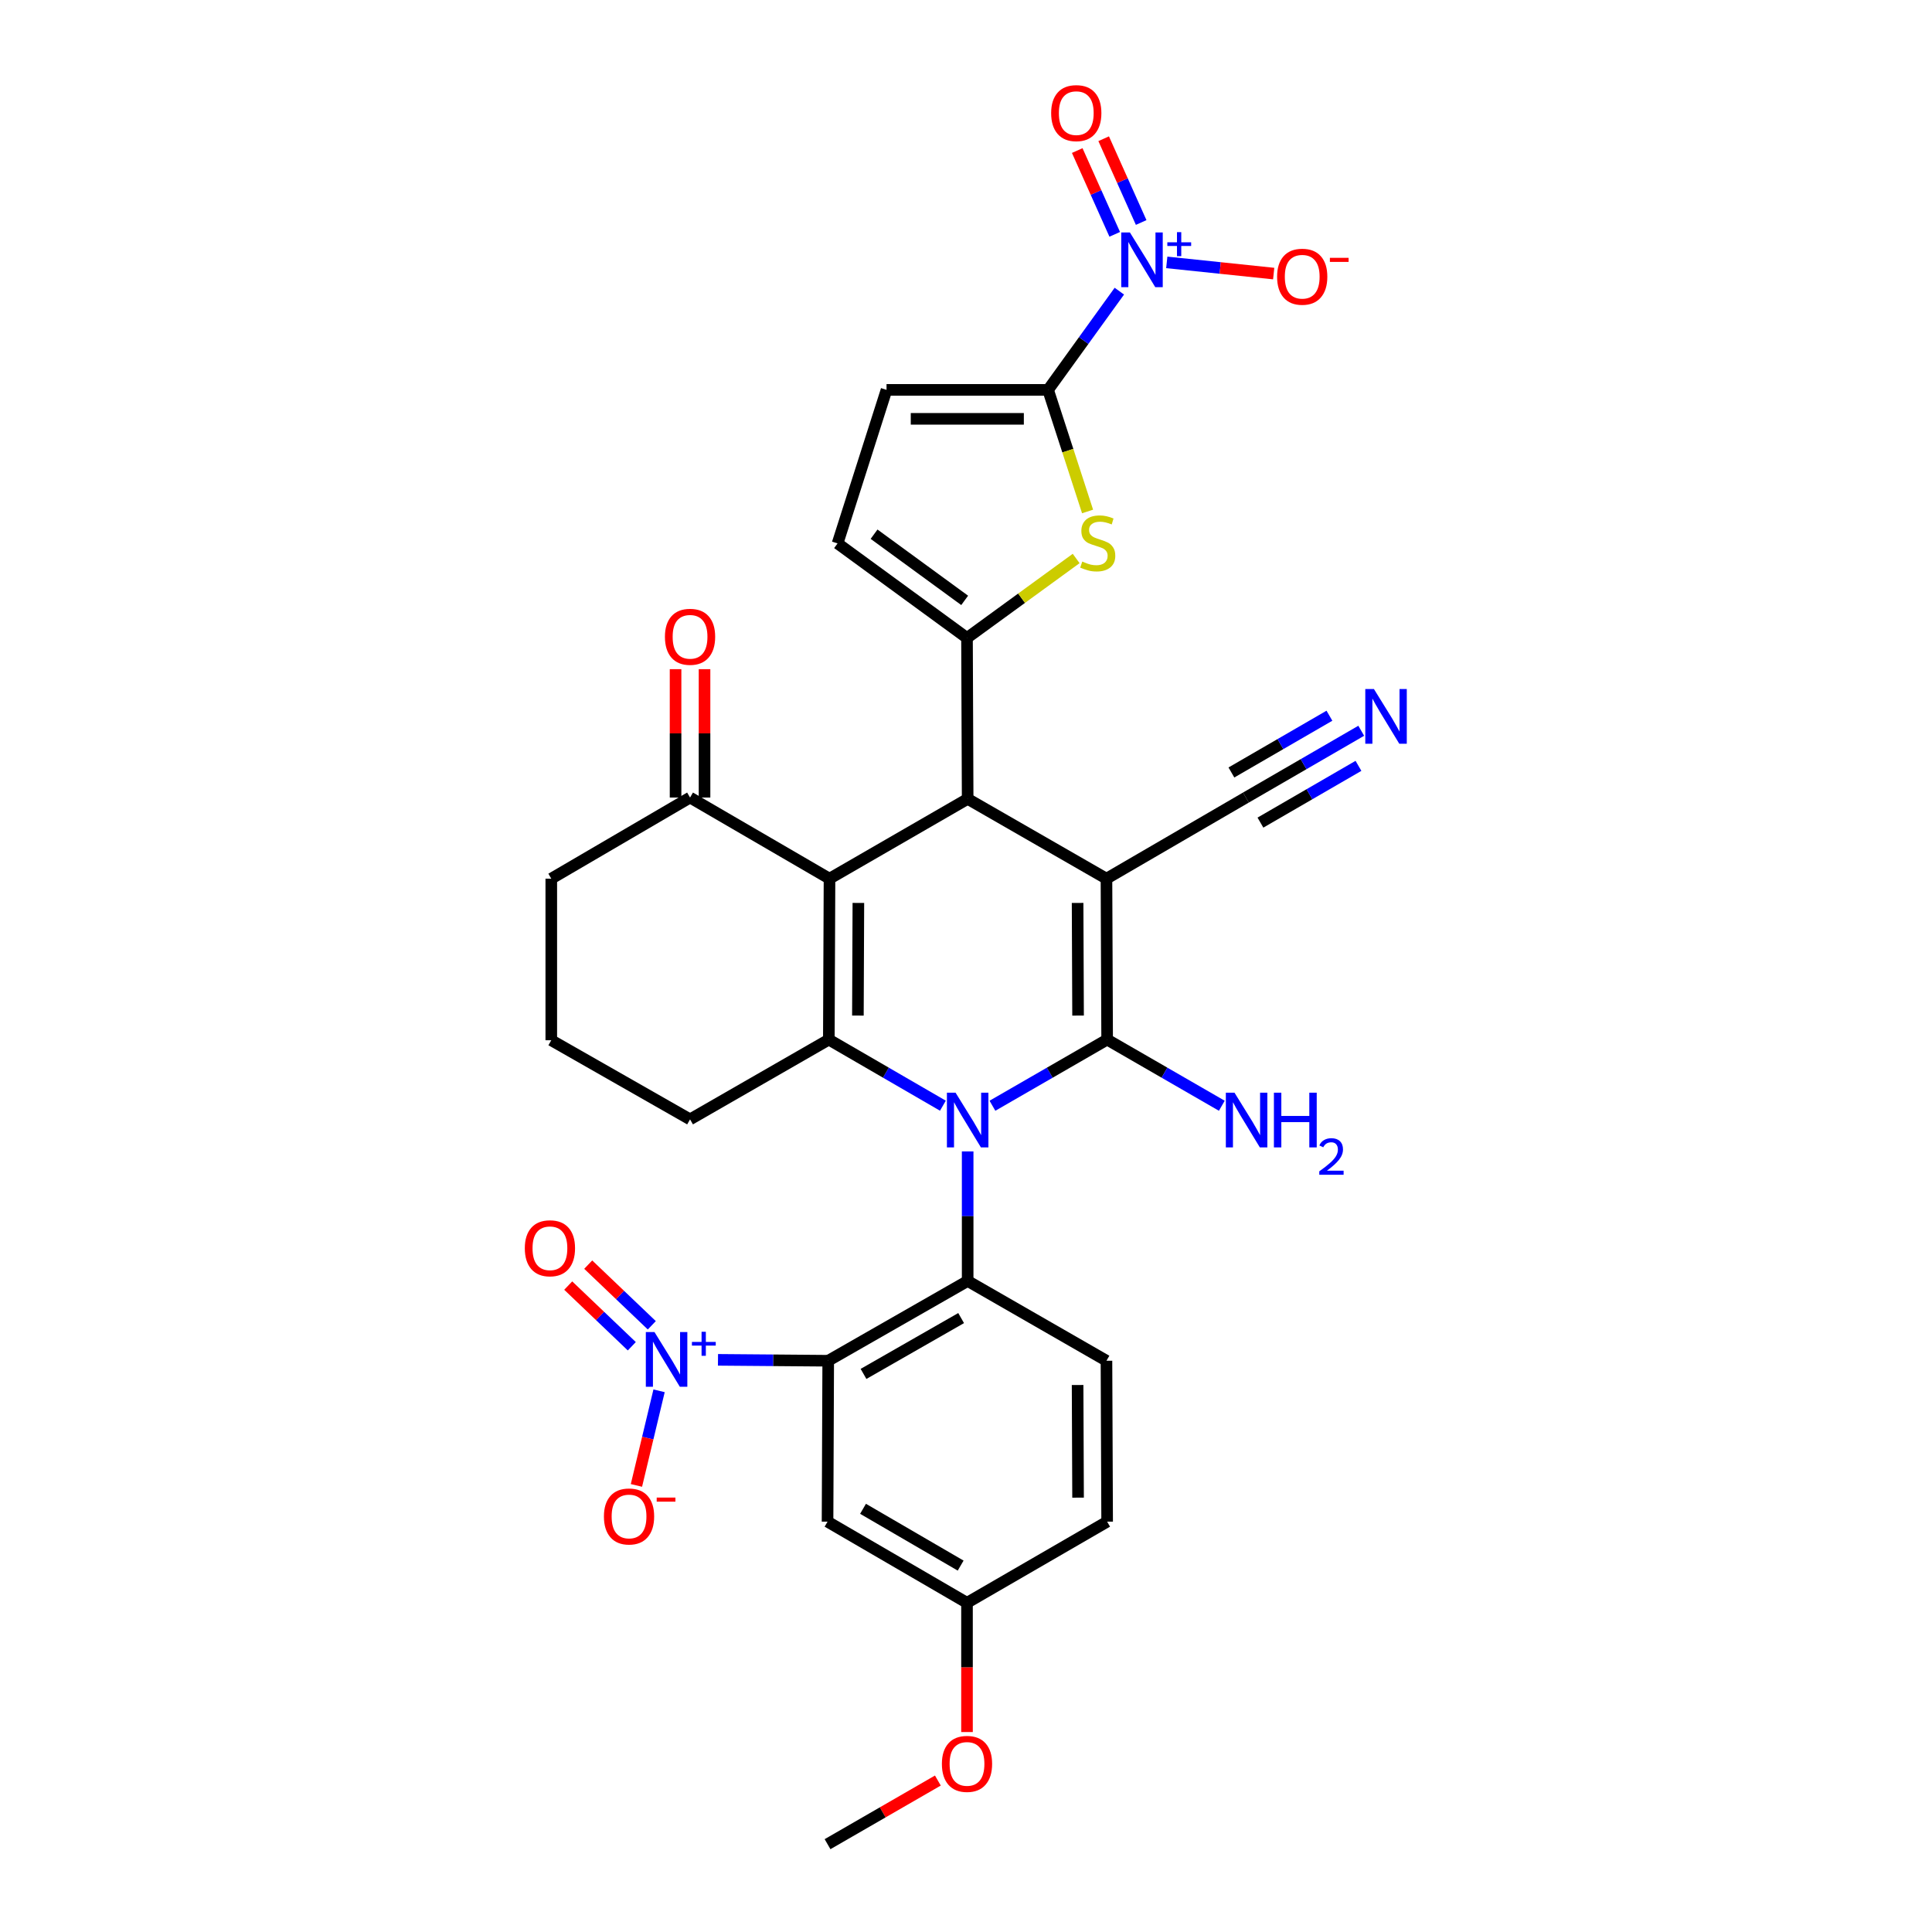 <?xml version='1.0' encoding='iso-8859-1'?>
<svg version='1.1' baseProfile='full'
              xmlns='http://www.w3.org/2000/svg'
                      xmlns:rdkit='http://www.rdkit.org/xml'
                      xmlns:xlink='http://www.w3.org/1999/xlink'
                  xml:space='preserve'
width='1000px' height='1000px' viewBox='0 0 1000 1000'>
<!-- END OF HEADER -->
<rect style='opacity:1.0;fill:#FFFFFF;stroke:none' width='1000' height='1000' x='0' y='0'> </rect>
<path class='bond-1' d='M 513.684,572.336 L 543.368,555.215' style='fill:none;fill-rule:evenodd;stroke:#0000FF;stroke-width:6px;stroke-linecap:butt;stroke-linejoin:miter;stroke-opacity:1' />
<path class='bond-1' d='M 543.368,555.215 L 573.053,538.093' style='fill:none;fill-rule:evenodd;stroke:#000000;stroke-width:6px;stroke-linecap:butt;stroke-linejoin:miter;stroke-opacity:1' />
<path class='bond-3' d='M 488.044,572.306 L 458.523,555.2' style='fill:none;fill-rule:evenodd;stroke:#0000FF;stroke-width:6px;stroke-linecap:butt;stroke-linejoin:miter;stroke-opacity:1' />
<path class='bond-3' d='M 458.523,555.2 L 429.002,538.093' style='fill:none;fill-rule:evenodd;stroke:#000000;stroke-width:6px;stroke-linecap:butt;stroke-linejoin:miter;stroke-opacity:1' />
<path class='bond-6' d='M 500.86,595.975 L 500.86,629.502' style='fill:none;fill-rule:evenodd;stroke:#0000FF;stroke-width:6px;stroke-linecap:butt;stroke-linejoin:miter;stroke-opacity:1' />
<path class='bond-6' d='M 500.86,629.502 L 500.86,663.028' style='fill:none;fill-rule:evenodd;stroke:#000000;stroke-width:6px;stroke-linecap:butt;stroke-linejoin:miter;stroke-opacity:1' />
<path class='bond-0' d='M 572.703,454.798 L 573.053,538.093' style='fill:none;fill-rule:evenodd;stroke:#000000;stroke-width:6px;stroke-linecap:butt;stroke-linejoin:miter;stroke-opacity:1' />
<path class='bond-0' d='M 557.762,467.355 L 558.007,525.662' style='fill:none;fill-rule:evenodd;stroke:#000000;stroke-width:6px;stroke-linecap:butt;stroke-linejoin:miter;stroke-opacity:1' />
<path class='bond-4' d='M 572.703,454.798 L 500.86,413.5' style='fill:none;fill-rule:evenodd;stroke:#000000;stroke-width:6px;stroke-linecap:butt;stroke-linejoin:miter;stroke-opacity:1' />
<path class='bond-12' d='M 572.703,454.798 L 644.887,412.809' style='fill:none;fill-rule:evenodd;stroke:#000000;stroke-width:6px;stroke-linecap:butt;stroke-linejoin:miter;stroke-opacity:1' />
<path class='bond-23' d='M 573.053,538.093 L 602.733,555.215' style='fill:none;fill-rule:evenodd;stroke:#000000;stroke-width:6px;stroke-linecap:butt;stroke-linejoin:miter;stroke-opacity:1' />
<path class='bond-23' d='M 602.733,555.215 L 632.413,572.336' style='fill:none;fill-rule:evenodd;stroke:#0000FF;stroke-width:6px;stroke-linecap:butt;stroke-linejoin:miter;stroke-opacity:1' />
<path class='bond-2' d='M 429.351,454.798 L 429.002,538.093' style='fill:none;fill-rule:evenodd;stroke:#000000;stroke-width:6px;stroke-linecap:butt;stroke-linejoin:miter;stroke-opacity:1' />
<path class='bond-2' d='M 444.292,467.355 L 444.047,525.662' style='fill:none;fill-rule:evenodd;stroke:#000000;stroke-width:6px;stroke-linecap:butt;stroke-linejoin:miter;stroke-opacity:1' />
<path class='bond-15' d='M 429.351,454.798 L 357.168,412.809' style='fill:none;fill-rule:evenodd;stroke:#000000;stroke-width:6px;stroke-linecap:butt;stroke-linejoin:miter;stroke-opacity:1' />
<path class='bond-32' d='M 429.351,454.798 L 500.86,413.5' style='fill:none;fill-rule:evenodd;stroke:#000000;stroke-width:6px;stroke-linecap:butt;stroke-linejoin:miter;stroke-opacity:1' />
<path class='bond-25' d='M 429.002,538.093 L 357.168,579.383' style='fill:none;fill-rule:evenodd;stroke:#000000;stroke-width:6px;stroke-linecap:butt;stroke-linejoin:miter;stroke-opacity:1' />
<path class='bond-7' d='M 500.86,413.5 L 500.519,330.205' style='fill:none;fill-rule:evenodd;stroke:#000000;stroke-width:6px;stroke-linecap:butt;stroke-linejoin:miter;stroke-opacity:1' />
<path class='bond-5' d='M 428.685,704.318 L 500.86,663.028' style='fill:none;fill-rule:evenodd;stroke:#000000;stroke-width:6px;stroke-linecap:butt;stroke-linejoin:miter;stroke-opacity:1' />
<path class='bond-5' d='M 446.956,711.138 L 497.479,682.236' style='fill:none;fill-rule:evenodd;stroke:#000000;stroke-width:6px;stroke-linecap:butt;stroke-linejoin:miter;stroke-opacity:1' />
<path class='bond-9' d='M 428.685,704.318 L 400.157,704.085' style='fill:none;fill-rule:evenodd;stroke:#000000;stroke-width:6px;stroke-linecap:butt;stroke-linejoin:miter;stroke-opacity:1' />
<path class='bond-9' d='M 400.157,704.085 L 371.63,703.852' style='fill:none;fill-rule:evenodd;stroke:#0000FF;stroke-width:6px;stroke-linecap:butt;stroke-linejoin:miter;stroke-opacity:1' />
<path class='bond-16' d='M 428.685,704.318 L 428.335,787.613' style='fill:none;fill-rule:evenodd;stroke:#000000;stroke-width:6px;stroke-linecap:butt;stroke-linejoin:miter;stroke-opacity:1' />
<path class='bond-18' d='M 500.86,663.028 L 572.703,704.318' style='fill:none;fill-rule:evenodd;stroke:#000000;stroke-width:6px;stroke-linecap:butt;stroke-linejoin:miter;stroke-opacity:1' />
<path class='bond-11' d='M 500.519,330.205 L 528.767,309.637' style='fill:none;fill-rule:evenodd;stroke:#000000;stroke-width:6px;stroke-linecap:butt;stroke-linejoin:miter;stroke-opacity:1' />
<path class='bond-11' d='M 528.767,309.637 L 557.016,289.07' style='fill:none;fill-rule:evenodd;stroke:#CCCC00;stroke-width:6px;stroke-linecap:butt;stroke-linejoin:miter;stroke-opacity:1' />
<path class='bond-13' d='M 500.519,330.205 L 433.524,281.269' style='fill:none;fill-rule:evenodd;stroke:#000000;stroke-width:6px;stroke-linecap:butt;stroke-linejoin:miter;stroke-opacity:1' />
<path class='bond-13' d='M 499.313,310.757 L 452.417,276.502' style='fill:none;fill-rule:evenodd;stroke:#000000;stroke-width:6px;stroke-linecap:butt;stroke-linejoin:miter;stroke-opacity:1' />
<path class='bond-8' d='M 542.483,201.797 L 552.705,233.266' style='fill:none;fill-rule:evenodd;stroke:#000000;stroke-width:6px;stroke-linecap:butt;stroke-linejoin:miter;stroke-opacity:1' />
<path class='bond-8' d='M 552.705,233.266 L 562.926,264.735' style='fill:none;fill-rule:evenodd;stroke:#CCCC00;stroke-width:6px;stroke-linecap:butt;stroke-linejoin:miter;stroke-opacity:1' />
<path class='bond-10' d='M 542.483,201.797 L 560.927,176.251' style='fill:none;fill-rule:evenodd;stroke:#000000;stroke-width:6px;stroke-linecap:butt;stroke-linejoin:miter;stroke-opacity:1' />
<path class='bond-10' d='M 560.927,176.251 L 579.372,150.705' style='fill:none;fill-rule:evenodd;stroke:#0000FF;stroke-width:6px;stroke-linecap:butt;stroke-linejoin:miter;stroke-opacity:1' />
<path class='bond-35' d='M 542.483,201.797 L 458.871,201.797' style='fill:none;fill-rule:evenodd;stroke:#000000;stroke-width:6px;stroke-linecap:butt;stroke-linejoin:miter;stroke-opacity:1' />
<path class='bond-35' d='M 529.941,216.79 L 471.413,216.79' style='fill:none;fill-rule:evenodd;stroke:#000000;stroke-width:6px;stroke-linecap:butt;stroke-linejoin:miter;stroke-opacity:1' />
<path class='bond-19' d='M 341.135,719.882 L 335.276,744.366' style='fill:none;fill-rule:evenodd;stroke:#0000FF;stroke-width:6px;stroke-linecap:butt;stroke-linejoin:miter;stroke-opacity:1' />
<path class='bond-19' d='M 335.276,744.366 L 329.417,768.85' style='fill:none;fill-rule:evenodd;stroke:#FF0000;stroke-width:6px;stroke-linecap:butt;stroke-linejoin:miter;stroke-opacity:1' />
<path class='bond-21' d='M 337.372,685.972 L 320.916,670.27' style='fill:none;fill-rule:evenodd;stroke:#0000FF;stroke-width:6px;stroke-linecap:butt;stroke-linejoin:miter;stroke-opacity:1' />
<path class='bond-21' d='M 320.916,670.27 L 304.461,654.568' style='fill:none;fill-rule:evenodd;stroke:#FF0000;stroke-width:6px;stroke-linecap:butt;stroke-linejoin:miter;stroke-opacity:1' />
<path class='bond-21' d='M 327.021,696.819 L 310.566,681.117' style='fill:none;fill-rule:evenodd;stroke:#0000FF;stroke-width:6px;stroke-linecap:butt;stroke-linejoin:miter;stroke-opacity:1' />
<path class='bond-21' d='M 310.566,681.117 L 294.11,665.415' style='fill:none;fill-rule:evenodd;stroke:#FF0000;stroke-width:6px;stroke-linecap:butt;stroke-linejoin:miter;stroke-opacity:1' />
<path class='bond-20' d='M 603.919,135.811 L 631.59,138.707' style='fill:none;fill-rule:evenodd;stroke:#0000FF;stroke-width:6px;stroke-linecap:butt;stroke-linejoin:miter;stroke-opacity:1' />
<path class='bond-20' d='M 631.59,138.707 L 659.261,141.603' style='fill:none;fill-rule:evenodd;stroke:#FF0000;stroke-width:6px;stroke-linecap:butt;stroke-linejoin:miter;stroke-opacity:1' />
<path class='bond-22' d='M 590.667,115.164 L 580.963,93.484' style='fill:none;fill-rule:evenodd;stroke:#0000FF;stroke-width:6px;stroke-linecap:butt;stroke-linejoin:miter;stroke-opacity:1' />
<path class='bond-22' d='M 580.963,93.484 L 571.258,71.804' style='fill:none;fill-rule:evenodd;stroke:#FF0000;stroke-width:6px;stroke-linecap:butt;stroke-linejoin:miter;stroke-opacity:1' />
<path class='bond-22' d='M 576.982,121.29 L 567.278,99.61' style='fill:none;fill-rule:evenodd;stroke:#0000FF;stroke-width:6px;stroke-linecap:butt;stroke-linejoin:miter;stroke-opacity:1' />
<path class='bond-22' d='M 567.278,99.61 L 557.574,77.93' style='fill:none;fill-rule:evenodd;stroke:#FF0000;stroke-width:6px;stroke-linecap:butt;stroke-linejoin:miter;stroke-opacity:1' />
<path class='bond-17' d='M 644.887,412.809 L 674.732,395.526' style='fill:none;fill-rule:evenodd;stroke:#000000;stroke-width:6px;stroke-linecap:butt;stroke-linejoin:miter;stroke-opacity:1' />
<path class='bond-17' d='M 674.732,395.526 L 704.577,378.244' style='fill:none;fill-rule:evenodd;stroke:#0000FF;stroke-width:6px;stroke-linecap:butt;stroke-linejoin:miter;stroke-opacity:1' />
<path class='bond-17' d='M 652.4,425.784 L 677.768,411.093' style='fill:none;fill-rule:evenodd;stroke:#000000;stroke-width:6px;stroke-linecap:butt;stroke-linejoin:miter;stroke-opacity:1' />
<path class='bond-17' d='M 677.768,411.093 L 703.137,396.403' style='fill:none;fill-rule:evenodd;stroke:#0000FF;stroke-width:6px;stroke-linecap:butt;stroke-linejoin:miter;stroke-opacity:1' />
<path class='bond-17' d='M 637.373,399.834 L 662.742,385.144' style='fill:none;fill-rule:evenodd;stroke:#000000;stroke-width:6px;stroke-linecap:butt;stroke-linejoin:miter;stroke-opacity:1' />
<path class='bond-17' d='M 662.742,385.144 L 688.11,370.454' style='fill:none;fill-rule:evenodd;stroke:#0000FF;stroke-width:6px;stroke-linecap:butt;stroke-linejoin:miter;stroke-opacity:1' />
<path class='bond-14' d='M 433.524,281.269 L 458.871,201.797' style='fill:none;fill-rule:evenodd;stroke:#000000;stroke-width:6px;stroke-linecap:butt;stroke-linejoin:miter;stroke-opacity:1' />
<path class='bond-24' d='M 364.664,412.809 L 364.664,379.586' style='fill:none;fill-rule:evenodd;stroke:#000000;stroke-width:6px;stroke-linecap:butt;stroke-linejoin:miter;stroke-opacity:1' />
<path class='bond-24' d='M 364.664,379.586 L 364.664,346.364' style='fill:none;fill-rule:evenodd;stroke:#FF0000;stroke-width:6px;stroke-linecap:butt;stroke-linejoin:miter;stroke-opacity:1' />
<path class='bond-24' d='M 349.671,412.809 L 349.671,379.586' style='fill:none;fill-rule:evenodd;stroke:#000000;stroke-width:6px;stroke-linecap:butt;stroke-linejoin:miter;stroke-opacity:1' />
<path class='bond-24' d='M 349.671,379.586 L 349.671,346.364' style='fill:none;fill-rule:evenodd;stroke:#FF0000;stroke-width:6px;stroke-linecap:butt;stroke-linejoin:miter;stroke-opacity:1' />
<path class='bond-34' d='M 357.168,412.809 L 285.342,454.798' style='fill:none;fill-rule:evenodd;stroke:#000000;stroke-width:6px;stroke-linecap:butt;stroke-linejoin:miter;stroke-opacity:1' />
<path class='bond-33' d='M 428.335,787.613 L 500.519,829.611' style='fill:none;fill-rule:evenodd;stroke:#000000;stroke-width:6px;stroke-linecap:butt;stroke-linejoin:miter;stroke-opacity:1' />
<path class='bond-33' d='M 446.703,780.953 L 497.231,810.352' style='fill:none;fill-rule:evenodd;stroke:#000000;stroke-width:6px;stroke-linecap:butt;stroke-linejoin:miter;stroke-opacity:1' />
<path class='bond-27' d='M 572.703,704.318 L 573.053,787.613' style='fill:none;fill-rule:evenodd;stroke:#000000;stroke-width:6px;stroke-linecap:butt;stroke-linejoin:miter;stroke-opacity:1' />
<path class='bond-27' d='M 557.762,716.875 L 558.007,775.182' style='fill:none;fill-rule:evenodd;stroke:#000000;stroke-width:6px;stroke-linecap:butt;stroke-linejoin:miter;stroke-opacity:1' />
<path class='bond-30' d='M 357.168,579.383 L 285.342,538.427' style='fill:none;fill-rule:evenodd;stroke:#000000;stroke-width:6px;stroke-linecap:butt;stroke-linejoin:miter;stroke-opacity:1' />
<path class='bond-26' d='M 500.519,829.611 L 573.053,787.613' style='fill:none;fill-rule:evenodd;stroke:#000000;stroke-width:6px;stroke-linecap:butt;stroke-linejoin:miter;stroke-opacity:1' />
<path class='bond-28' d='M 500.519,829.611 L 500.519,863.057' style='fill:none;fill-rule:evenodd;stroke:#000000;stroke-width:6px;stroke-linecap:butt;stroke-linejoin:miter;stroke-opacity:1' />
<path class='bond-28' d='M 500.519,863.057 L 500.519,896.504' style='fill:none;fill-rule:evenodd;stroke:#FF0000;stroke-width:6px;stroke-linecap:butt;stroke-linejoin:miter;stroke-opacity:1' />
<path class='bond-31' d='M 485.436,921.607 L 456.885,938.076' style='fill:none;fill-rule:evenodd;stroke:#FF0000;stroke-width:6px;stroke-linecap:butt;stroke-linejoin:miter;stroke-opacity:1' />
<path class='bond-31' d='M 456.885,938.076 L 428.335,954.545' style='fill:none;fill-rule:evenodd;stroke:#000000;stroke-width:6px;stroke-linecap:butt;stroke-linejoin:miter;stroke-opacity:1' />
<path class='bond-29' d='M 285.342,454.798 L 285.342,538.427' style='fill:none;fill-rule:evenodd;stroke:#000000;stroke-width:6px;stroke-linecap:butt;stroke-linejoin:miter;stroke-opacity:1' />
<path  class='atom-0' d='M 494.6 565.573
L 503.88 580.573
Q 504.8 582.053, 506.28 584.733
Q 507.76 587.413, 507.84 587.573
L 507.84 565.573
L 511.6 565.573
L 511.6 593.893
L 507.72 593.893
L 497.76 577.493
Q 496.6 575.573, 495.36 573.373
Q 494.16 571.173, 493.8 570.493
L 493.8 593.893
L 490.12 593.893
L 490.12 565.573
L 494.6 565.573
' fill='#0000FF'/>
<path  class='atom-10' d='M 338.763 689.475
L 348.043 704.475
Q 348.963 705.955, 350.443 708.635
Q 351.923 711.315, 352.003 711.475
L 352.003 689.475
L 355.763 689.475
L 355.763 717.795
L 351.883 717.795
L 341.923 701.395
Q 340.763 699.475, 339.523 697.275
Q 338.323 695.075, 337.963 694.395
L 337.963 717.795
L 334.283 717.795
L 334.283 689.475
L 338.763 689.475
' fill='#0000FF'/>
<path  class='atom-10' d='M 358.139 694.579
L 363.129 694.579
L 363.129 689.326
L 365.346 689.326
L 365.346 694.579
L 370.468 694.579
L 370.468 696.48
L 365.346 696.48
L 365.346 701.76
L 363.129 701.76
L 363.129 696.48
L 358.139 696.48
L 358.139 694.579
' fill='#0000FF'/>
<path  class='atom-11' d='M 584.834 120.309
L 594.114 135.309
Q 595.034 136.789, 596.514 139.469
Q 597.994 142.149, 598.074 142.309
L 598.074 120.309
L 601.834 120.309
L 601.834 148.629
L 597.954 148.629
L 587.994 132.229
Q 586.834 130.309, 585.594 128.109
Q 584.394 125.909, 584.034 125.229
L 584.034 148.629
L 580.354 148.629
L 580.354 120.309
L 584.834 120.309
' fill='#0000FF'/>
<path  class='atom-11' d='M 604.21 125.414
L 609.2 125.414
L 609.2 120.16
L 611.418 120.16
L 611.418 125.414
L 616.539 125.414
L 616.539 127.314
L 611.418 127.314
L 611.418 132.594
L 609.2 132.594
L 609.2 127.314
L 604.21 127.314
L 604.21 125.414
' fill='#0000FF'/>
<path  class='atom-12' d='M 560.188 290.655
Q 560.508 290.775, 561.828 291.335
Q 563.148 291.895, 564.588 292.255
Q 566.068 292.575, 567.508 292.575
Q 570.188 292.575, 571.748 291.295
Q 573.308 289.975, 573.308 287.695
Q 573.308 286.135, 572.508 285.175
Q 571.748 284.215, 570.548 283.695
Q 569.348 283.175, 567.348 282.575
Q 564.828 281.815, 563.308 281.095
Q 561.828 280.375, 560.748 278.855
Q 559.708 277.335, 559.708 274.775
Q 559.708 271.215, 562.108 269.015
Q 564.548 266.815, 569.348 266.815
Q 572.628 266.815, 576.348 268.375
L 575.428 271.455
Q 572.028 270.055, 569.468 270.055
Q 566.708 270.055, 565.188 271.215
Q 563.668 272.335, 563.708 274.295
Q 563.708 275.815, 564.468 276.735
Q 565.268 277.655, 566.388 278.175
Q 567.548 278.695, 569.468 279.295
Q 572.028 280.095, 573.548 280.895
Q 575.068 281.695, 576.148 283.335
Q 577.268 284.935, 577.268 287.695
Q 577.268 291.615, 574.628 293.735
Q 572.028 295.815, 567.668 295.815
Q 565.148 295.815, 563.228 295.255
Q 561.348 294.735, 559.108 293.815
L 560.188 290.655
' fill='#CCCC00'/>
<path  class='atom-18' d='M 711.152 356.651
L 720.432 371.651
Q 721.352 373.131, 722.832 375.811
Q 724.312 378.491, 724.392 378.651
L 724.392 356.651
L 728.152 356.651
L 728.152 384.971
L 724.272 384.971
L 714.312 368.571
Q 713.152 366.651, 711.912 364.451
Q 710.712 362.251, 710.352 361.571
L 710.352 384.971
L 706.672 384.971
L 706.672 356.651
L 711.152 356.651
' fill='#0000FF'/>
<path  class='atom-20' d='M 312.59 784.919
Q 312.59 778.119, 315.95 774.319
Q 319.31 770.519, 325.59 770.519
Q 331.87 770.519, 335.23 774.319
Q 338.59 778.119, 338.59 784.919
Q 338.59 791.799, 335.19 795.719
Q 331.79 799.599, 325.59 799.599
Q 319.35 799.599, 315.95 795.719
Q 312.59 791.839, 312.59 784.919
M 325.59 796.399
Q 329.91 796.399, 332.23 793.519
Q 334.59 790.599, 334.59 784.919
Q 334.59 779.359, 332.23 776.559
Q 329.91 773.719, 325.59 773.719
Q 321.27 773.719, 318.91 776.519
Q 316.59 779.319, 316.59 784.919
Q 316.59 790.639, 318.91 793.519
Q 321.27 796.399, 325.59 796.399
' fill='#FF0000'/>
<path  class='atom-20' d='M 339.91 775.142
L 349.599 775.142
L 349.599 777.254
L 339.91 777.254
L 339.91 775.142
' fill='#FF0000'/>
<path  class='atom-21' d='M 661.023 143.228
Q 661.023 136.428, 664.383 132.628
Q 667.743 128.828, 674.023 128.828
Q 680.303 128.828, 683.663 132.628
Q 687.023 136.428, 687.023 143.228
Q 687.023 150.108, 683.623 154.028
Q 680.223 157.908, 674.023 157.908
Q 667.783 157.908, 664.383 154.028
Q 661.023 150.148, 661.023 143.228
M 674.023 154.708
Q 678.343 154.708, 680.663 151.828
Q 683.023 148.908, 683.023 143.228
Q 683.023 137.668, 680.663 134.868
Q 678.343 132.028, 674.023 132.028
Q 669.703 132.028, 667.343 134.828
Q 665.023 137.628, 665.023 143.228
Q 665.023 148.948, 667.343 151.828
Q 669.703 154.708, 674.023 154.708
' fill='#FF0000'/>
<path  class='atom-21' d='M 688.343 133.451
L 698.032 133.451
L 698.032 135.563
L 688.343 135.563
L 688.343 133.451
' fill='#FF0000'/>
<path  class='atom-22' d='M 271.642 646.099
Q 271.642 639.299, 275.002 635.499
Q 278.362 631.699, 284.642 631.699
Q 290.922 631.699, 294.282 635.499
Q 297.642 639.299, 297.642 646.099
Q 297.642 652.979, 294.242 656.899
Q 290.842 660.779, 284.642 660.779
Q 278.402 660.779, 275.002 656.899
Q 271.642 653.019, 271.642 646.099
M 284.642 657.579
Q 288.962 657.579, 291.282 654.699
Q 293.642 651.779, 293.642 646.099
Q 293.642 640.539, 291.282 637.739
Q 288.962 634.899, 284.642 634.899
Q 280.322 634.899, 277.962 637.699
Q 275.642 640.499, 275.642 646.099
Q 275.642 651.819, 277.962 654.699
Q 280.322 657.579, 284.642 657.579
' fill='#FF0000'/>
<path  class='atom-23' d='M 544.077 58.55
Q 544.077 51.75, 547.437 47.95
Q 550.797 44.15, 557.077 44.15
Q 563.357 44.15, 566.717 47.95
Q 570.077 51.75, 570.077 58.55
Q 570.077 65.43, 566.677 69.35
Q 563.277 73.23, 557.077 73.23
Q 550.837 73.23, 547.437 69.35
Q 544.077 65.47, 544.077 58.55
M 557.077 70.03
Q 561.397 70.03, 563.717 67.15
Q 566.077 64.23, 566.077 58.55
Q 566.077 52.99, 563.717 50.19
Q 561.397 47.35, 557.077 47.35
Q 552.757 47.35, 550.397 50.15
Q 548.077 52.95, 548.077 58.55
Q 548.077 64.27, 550.397 67.15
Q 552.757 70.03, 557.077 70.03
' fill='#FF0000'/>
<path  class='atom-24' d='M 638.976 565.573
L 648.256 580.573
Q 649.176 582.053, 650.656 584.733
Q 652.136 587.413, 652.216 587.573
L 652.216 565.573
L 655.976 565.573
L 655.976 593.893
L 652.096 593.893
L 642.136 577.493
Q 640.976 575.573, 639.736 573.373
Q 638.536 571.173, 638.176 570.493
L 638.176 593.893
L 634.496 593.893
L 634.496 565.573
L 638.976 565.573
' fill='#0000FF'/>
<path  class='atom-24' d='M 659.376 565.573
L 663.216 565.573
L 663.216 577.613
L 677.696 577.613
L 677.696 565.573
L 681.536 565.573
L 681.536 593.893
L 677.696 593.893
L 677.696 580.813
L 663.216 580.813
L 663.216 593.893
L 659.376 593.893
L 659.376 565.573
' fill='#0000FF'/>
<path  class='atom-24' d='M 682.909 592.899
Q 683.596 591.13, 685.232 590.154
Q 686.869 589.15, 689.14 589.15
Q 691.964 589.15, 693.548 590.682
Q 695.132 592.213, 695.132 594.932
Q 695.132 597.704, 693.073 600.291
Q 691.04 602.878, 686.816 605.941
L 695.449 605.941
L 695.449 608.053
L 682.856 608.053
L 682.856 606.284
Q 686.341 603.802, 688.4 601.954
Q 690.486 600.106, 691.489 598.443
Q 692.492 596.78, 692.492 595.064
Q 692.492 593.269, 691.595 592.266
Q 690.697 591.262, 689.14 591.262
Q 687.635 591.262, 686.632 591.87
Q 685.628 592.477, 684.916 593.823
L 682.909 592.899
' fill='#0000FF'/>
<path  class='atom-25' d='M 344.168 329.602
Q 344.168 322.802, 347.528 319.002
Q 350.888 315.202, 357.168 315.202
Q 363.448 315.202, 366.808 319.002
Q 370.168 322.802, 370.168 329.602
Q 370.168 336.482, 366.768 340.402
Q 363.368 344.282, 357.168 344.282
Q 350.928 344.282, 347.528 340.402
Q 344.168 336.522, 344.168 329.602
M 357.168 341.082
Q 361.488 341.082, 363.808 338.202
Q 366.168 335.282, 366.168 329.602
Q 366.168 324.042, 363.808 321.242
Q 361.488 318.402, 357.168 318.402
Q 352.848 318.402, 350.488 321.202
Q 348.168 324.002, 348.168 329.602
Q 348.168 335.322, 350.488 338.202
Q 352.848 341.082, 357.168 341.082
' fill='#FF0000'/>
<path  class='atom-29' d='M 487.519 912.986
Q 487.519 906.186, 490.879 902.386
Q 494.239 898.586, 500.519 898.586
Q 506.799 898.586, 510.159 902.386
Q 513.519 906.186, 513.519 912.986
Q 513.519 919.866, 510.119 923.786
Q 506.719 927.666, 500.519 927.666
Q 494.279 927.666, 490.879 923.786
Q 487.519 919.906, 487.519 912.986
M 500.519 924.466
Q 504.839 924.466, 507.159 921.586
Q 509.519 918.666, 509.519 912.986
Q 509.519 907.426, 507.159 904.626
Q 504.839 901.786, 500.519 901.786
Q 496.199 901.786, 493.839 904.586
Q 491.519 907.386, 491.519 912.986
Q 491.519 918.706, 493.839 921.586
Q 496.199 924.466, 500.519 924.466
' fill='#FF0000'/>
</svg>
